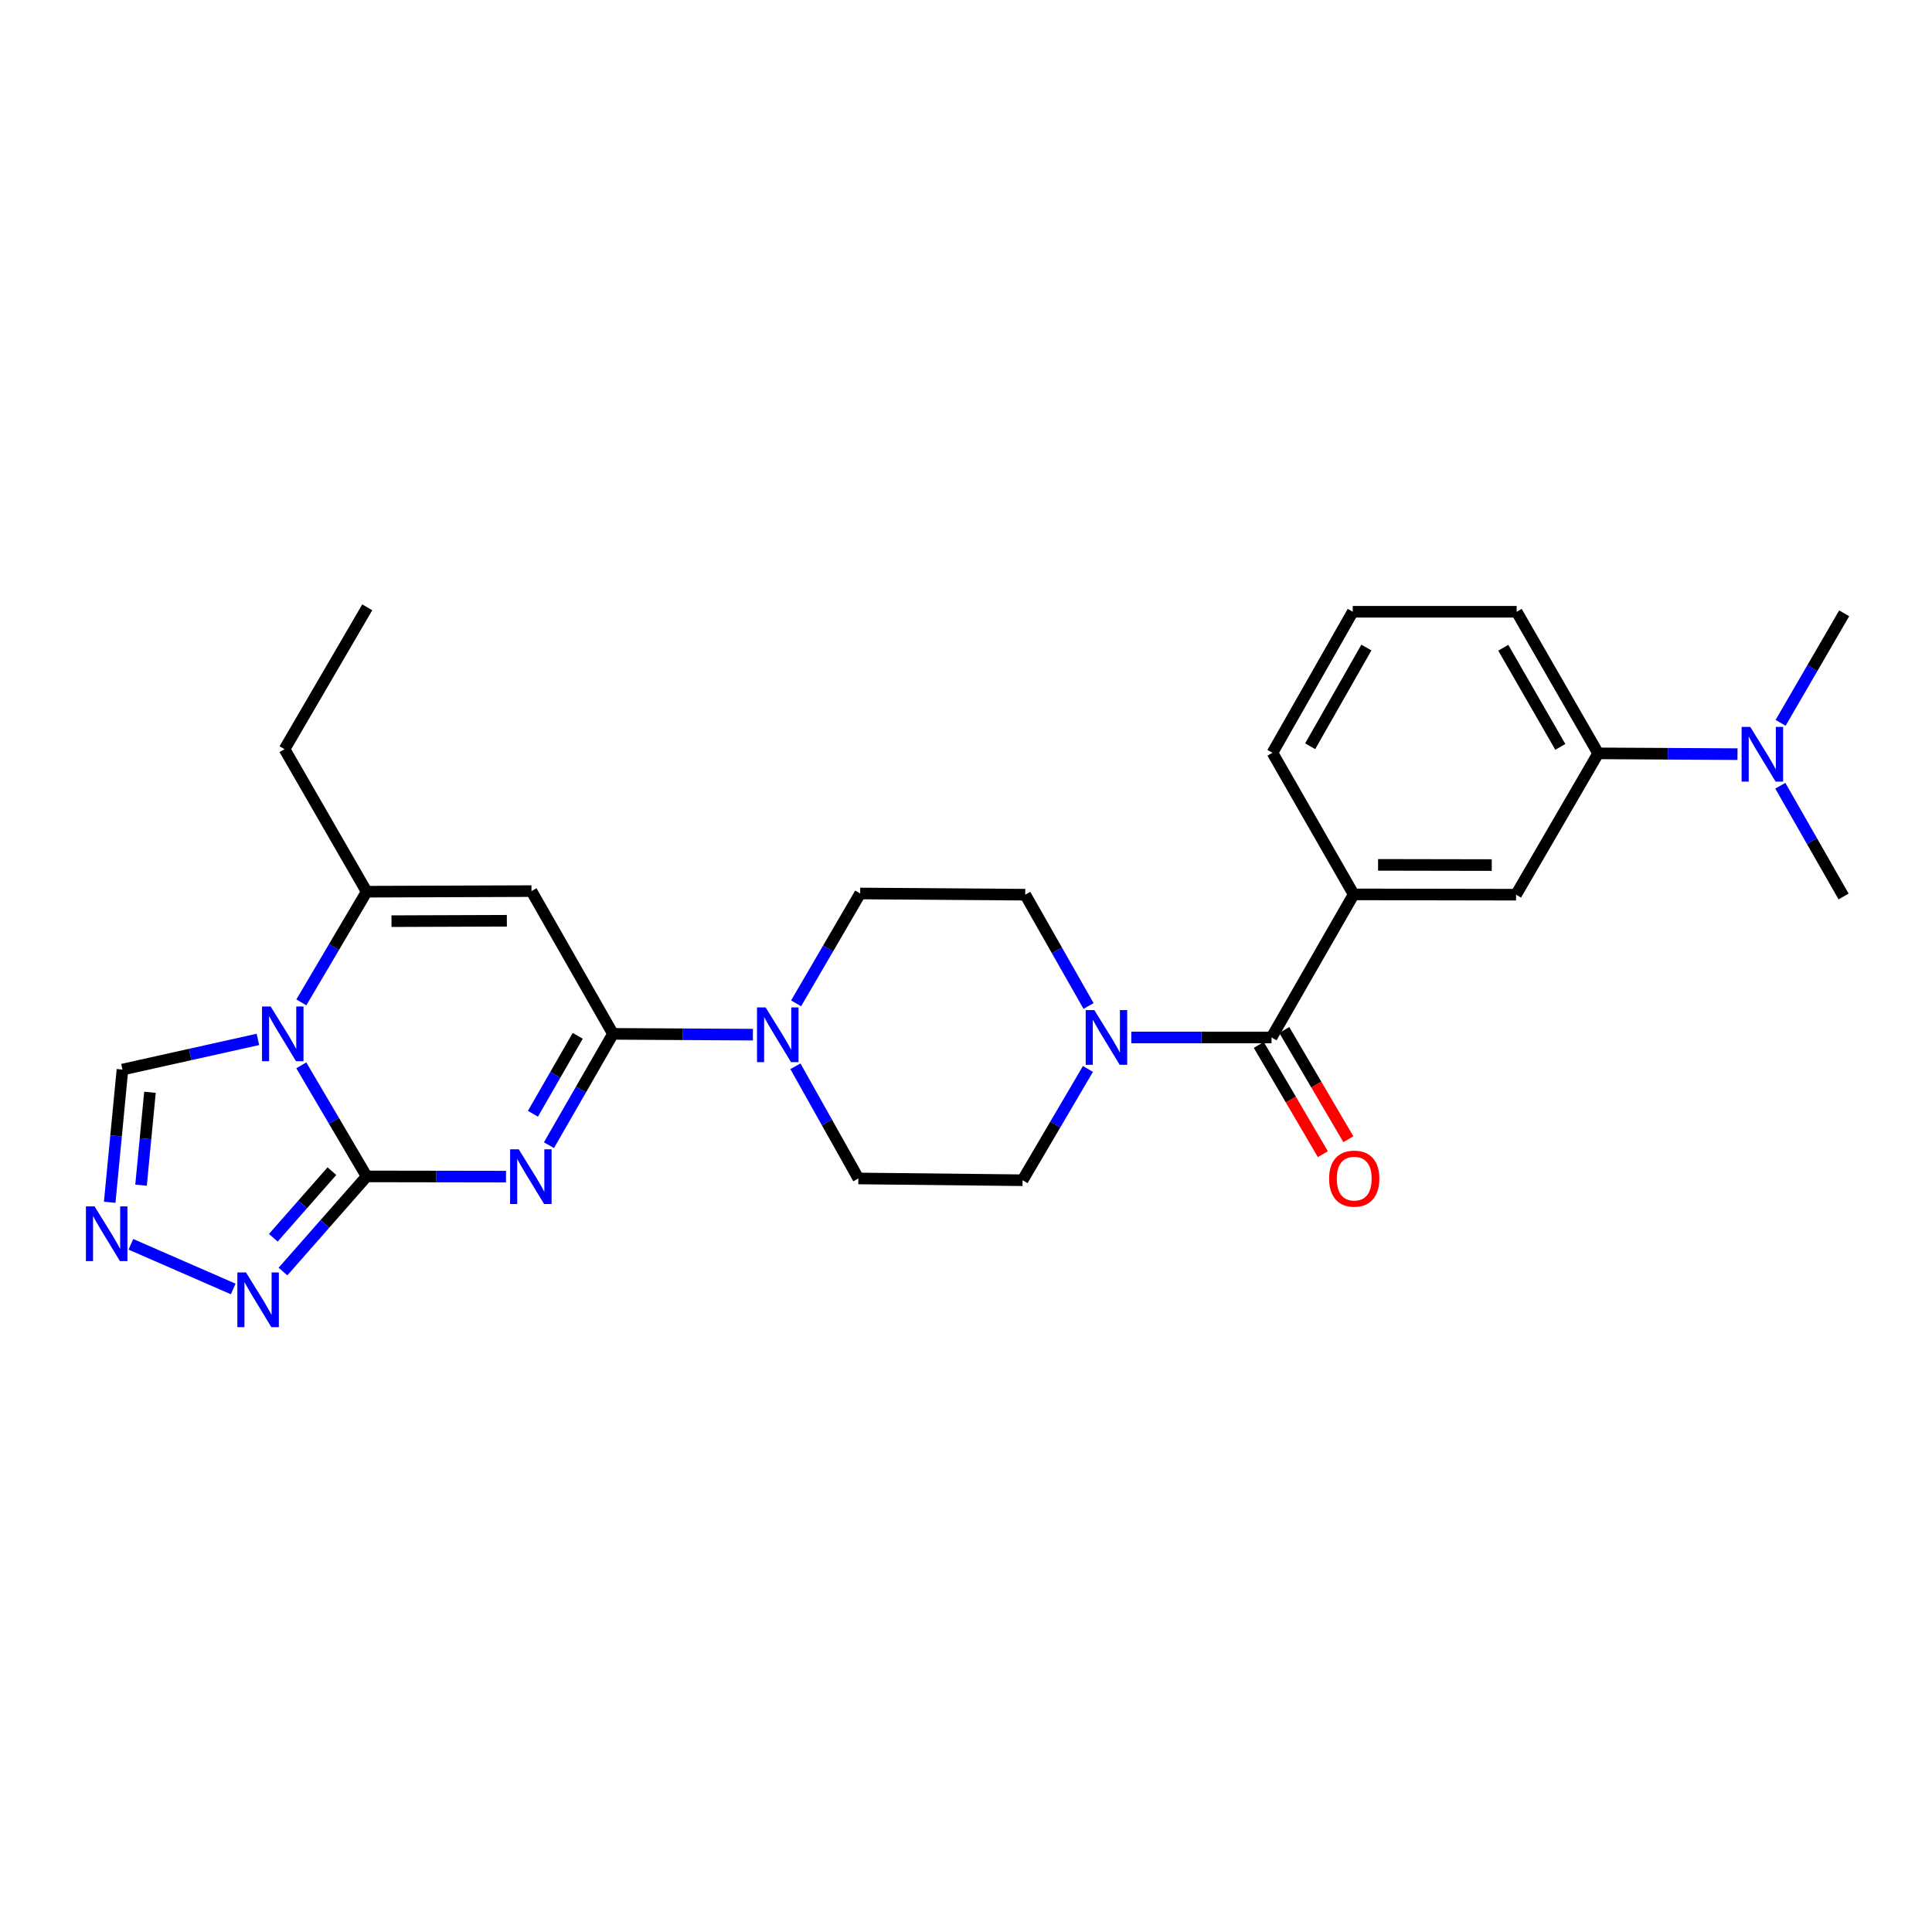 <?xml version='1.0' encoding='iso-8859-1'?>
<svg version='1.1' baseProfile='full'
              xmlns='http://www.w3.org/2000/svg'
                      xmlns:rdkit='http://www.rdkit.org/xml'
                      xmlns:xlink='http://www.w3.org/1999/xlink'
                  xml:space='preserve'
width='1000px' height='1000px' viewBox='0 0 1000 1000'>
<!-- END OF HEADER -->
<rect style='opacity:1.0;fill:#FFFFFF;stroke:none' width='1000' height='1000' x='0' y='0'> </rect>
<path class='bond-0' d='M 261.901,609.022 L 225.841,608.965' style='fill:none;fill-rule:evenodd;stroke:#0000FF;stroke-width:6px;stroke-linecap:butt;stroke-linejoin:miter;stroke-opacity:1' />
<path class='bond-0' d='M 225.841,608.965 L 189.781,608.907' style='fill:none;fill-rule:evenodd;stroke:#000000;stroke-width:6px;stroke-linecap:butt;stroke-linejoin:miter;stroke-opacity:1' />
<path class='bond-2' d='M 284.134,592.751 L 300.703,563.939' style='fill:none;fill-rule:evenodd;stroke:#0000FF;stroke-width:6px;stroke-linecap:butt;stroke-linejoin:miter;stroke-opacity:1' />
<path class='bond-2' d='M 300.703,563.939 L 317.271,535.126' style='fill:none;fill-rule:evenodd;stroke:#000000;stroke-width:6px;stroke-linecap:butt;stroke-linejoin:miter;stroke-opacity:1' />
<path class='bond-2' d='M 275.84,576.479 L 287.438,556.311' style='fill:none;fill-rule:evenodd;stroke:#0000FF;stroke-width:6px;stroke-linecap:butt;stroke-linejoin:miter;stroke-opacity:1' />
<path class='bond-2' d='M 287.438,556.311 L 299.035,536.142' style='fill:none;fill-rule:evenodd;stroke:#000000;stroke-width:6px;stroke-linecap:butt;stroke-linejoin:miter;stroke-opacity:1' />
<path class='bond-1' d='M 189.781,608.907 L 172.866,580.167' style='fill:none;fill-rule:evenodd;stroke:#000000;stroke-width:6px;stroke-linecap:butt;stroke-linejoin:miter;stroke-opacity:1' />
<path class='bond-1' d='M 172.866,580.167 L 155.951,551.426' style='fill:none;fill-rule:evenodd;stroke:#0000FF;stroke-width:6px;stroke-linecap:butt;stroke-linejoin:miter;stroke-opacity:1' />
<path class='bond-5' d='M 189.781,608.907 L 168.122,633.531' style='fill:none;fill-rule:evenodd;stroke:#000000;stroke-width:6px;stroke-linecap:butt;stroke-linejoin:miter;stroke-opacity:1' />
<path class='bond-5' d='M 168.122,633.531 L 146.464,658.155' style='fill:none;fill-rule:evenodd;stroke:#0000FF;stroke-width:6px;stroke-linecap:butt;stroke-linejoin:miter;stroke-opacity:1' />
<path class='bond-5' d='M 171.793,606.188 L 156.632,623.425' style='fill:none;fill-rule:evenodd;stroke:#000000;stroke-width:6px;stroke-linecap:butt;stroke-linejoin:miter;stroke-opacity:1' />
<path class='bond-5' d='M 156.632,623.425 L 141.471,640.662' style='fill:none;fill-rule:evenodd;stroke:#0000FF;stroke-width:6px;stroke-linecap:butt;stroke-linejoin:miter;stroke-opacity:1' />
<path class='bond-10' d='M 133.492,537.992 L 98.435,545.799' style='fill:none;fill-rule:evenodd;stroke:#0000FF;stroke-width:6px;stroke-linecap:butt;stroke-linejoin:miter;stroke-opacity:1' />
<path class='bond-10' d='M 98.435,545.799 L 63.378,553.607' style='fill:none;fill-rule:evenodd;stroke:#000000;stroke-width:6px;stroke-linecap:butt;stroke-linejoin:miter;stroke-opacity:1' />
<path class='bond-27' d='M 155.974,518.83 L 172.877,490.185' style='fill:none;fill-rule:evenodd;stroke:#0000FF;stroke-width:6px;stroke-linecap:butt;stroke-linejoin:miter;stroke-opacity:1' />
<path class='bond-27' d='M 172.877,490.185 L 189.781,461.541' style='fill:none;fill-rule:evenodd;stroke:#000000;stroke-width:6px;stroke-linecap:butt;stroke-linejoin:miter;stroke-opacity:1' />
<path class='bond-3' d='M 317.271,535.126 L 275.089,461.235' style='fill:none;fill-rule:evenodd;stroke:#000000;stroke-width:6px;stroke-linecap:butt;stroke-linejoin:miter;stroke-opacity:1' />
<path class='bond-7' d='M 317.271,535.126 L 353.485,535.332' style='fill:none;fill-rule:evenodd;stroke:#000000;stroke-width:6px;stroke-linecap:butt;stroke-linejoin:miter;stroke-opacity:1' />
<path class='bond-7' d='M 353.485,535.332 L 389.698,535.538' style='fill:none;fill-rule:evenodd;stroke:#0000FF;stroke-width:6px;stroke-linecap:butt;stroke-linejoin:miter;stroke-opacity:1' />
<path class='bond-4' d='M 275.089,461.235 L 189.781,461.541' style='fill:none;fill-rule:evenodd;stroke:#000000;stroke-width:6px;stroke-linecap:butt;stroke-linejoin:miter;stroke-opacity:1' />
<path class='bond-4' d='M 262.347,476.583 L 202.632,476.797' style='fill:none;fill-rule:evenodd;stroke:#000000;stroke-width:6px;stroke-linecap:butt;stroke-linejoin:miter;stroke-opacity:1' />
<path class='bond-20' d='M 189.781,461.541 L 147.284,387.777' style='fill:none;fill-rule:evenodd;stroke:#000000;stroke-width:6px;stroke-linecap:butt;stroke-linejoin:miter;stroke-opacity:1' />
<path class='bond-8' d='M 120.719,667.166 L 67.744,644.057' style='fill:none;fill-rule:evenodd;stroke:#0000FF;stroke-width:6px;stroke-linecap:butt;stroke-linejoin:miter;stroke-opacity:1' />
<path class='bond-6' d='M 658.147,536.988 L 621.859,536.988' style='fill:none;fill-rule:evenodd;stroke:#000000;stroke-width:6px;stroke-linecap:butt;stroke-linejoin:miter;stroke-opacity:1' />
<path class='bond-6' d='M 621.859,536.988 L 585.571,536.988' style='fill:none;fill-rule:evenodd;stroke:#0000FF;stroke-width:6px;stroke-linecap:butt;stroke-linejoin:miter;stroke-opacity:1' />
<path class='bond-11' d='M 658.147,536.988 L 700.652,462.935' style='fill:none;fill-rule:evenodd;stroke:#000000;stroke-width:6px;stroke-linecap:butt;stroke-linejoin:miter;stroke-opacity:1' />
<path class='bond-18' d='M 651.547,540.858 L 668.129,569.132' style='fill:none;fill-rule:evenodd;stroke:#000000;stroke-width:6px;stroke-linecap:butt;stroke-linejoin:miter;stroke-opacity:1' />
<path class='bond-18' d='M 668.129,569.132 L 684.711,597.405' style='fill:none;fill-rule:evenodd;stroke:#FF0000;stroke-width:6px;stroke-linecap:butt;stroke-linejoin:miter;stroke-opacity:1' />
<path class='bond-18' d='M 664.747,533.117 L 681.329,561.39' style='fill:none;fill-rule:evenodd;stroke:#000000;stroke-width:6px;stroke-linecap:butt;stroke-linejoin:miter;stroke-opacity:1' />
<path class='bond-18' d='M 681.329,561.39 L 697.911,589.664' style='fill:none;fill-rule:evenodd;stroke:#FF0000;stroke-width:6px;stroke-linecap:butt;stroke-linejoin:miter;stroke-opacity:1' />
<path class='bond-14' d='M 411.71,551.902 L 427.998,580.936' style='fill:none;fill-rule:evenodd;stroke:#0000FF;stroke-width:6px;stroke-linecap:butt;stroke-linejoin:miter;stroke-opacity:1' />
<path class='bond-14' d='M 427.998,580.936 L 444.286,609.97' style='fill:none;fill-rule:evenodd;stroke:#000000;stroke-width:6px;stroke-linecap:butt;stroke-linejoin:miter;stroke-opacity:1' />
<path class='bond-15' d='M 412.06,519.334 L 428.636,490.901' style='fill:none;fill-rule:evenodd;stroke:#0000FF;stroke-width:6px;stroke-linecap:butt;stroke-linejoin:miter;stroke-opacity:1' />
<path class='bond-15' d='M 428.636,490.901 L 445.212,462.467' style='fill:none;fill-rule:evenodd;stroke:#000000;stroke-width:6px;stroke-linecap:butt;stroke-linejoin:miter;stroke-opacity:1' />
<path class='bond-28' d='M 56.782,622.298 L 60.08,587.953' style='fill:none;fill-rule:evenodd;stroke:#0000FF;stroke-width:6px;stroke-linecap:butt;stroke-linejoin:miter;stroke-opacity:1' />
<path class='bond-28' d='M 60.08,587.953 L 63.378,553.607' style='fill:none;fill-rule:evenodd;stroke:#000000;stroke-width:6px;stroke-linecap:butt;stroke-linejoin:miter;stroke-opacity:1' />
<path class='bond-28' d='M 73.003,613.457 L 75.312,589.416' style='fill:none;fill-rule:evenodd;stroke:#0000FF;stroke-width:6px;stroke-linecap:butt;stroke-linejoin:miter;stroke-opacity:1' />
<path class='bond-28' d='M 75.312,589.416 L 77.621,565.374' style='fill:none;fill-rule:evenodd;stroke:#000000;stroke-width:6px;stroke-linecap:butt;stroke-linejoin:miter;stroke-opacity:1' />
<path class='bond-9' d='M 563.432,520.702 L 547.049,491.895' style='fill:none;fill-rule:evenodd;stroke:#0000FF;stroke-width:6px;stroke-linecap:butt;stroke-linejoin:miter;stroke-opacity:1' />
<path class='bond-9' d='M 547.049,491.895 L 530.665,463.088' style='fill:none;fill-rule:evenodd;stroke:#000000;stroke-width:6px;stroke-linecap:butt;stroke-linejoin:miter;stroke-opacity:1' />
<path class='bond-29' d='M 563.117,553.291 L 546.198,582.089' style='fill:none;fill-rule:evenodd;stroke:#0000FF;stroke-width:6px;stroke-linecap:butt;stroke-linejoin:miter;stroke-opacity:1' />
<path class='bond-29' d='M 546.198,582.089 L 529.279,610.888' style='fill:none;fill-rule:evenodd;stroke:#000000;stroke-width:6px;stroke-linecap:butt;stroke-linejoin:miter;stroke-opacity:1' />
<path class='bond-12' d='M 700.652,462.935 L 784.711,463.088' style='fill:none;fill-rule:evenodd;stroke:#000000;stroke-width:6px;stroke-linecap:butt;stroke-linejoin:miter;stroke-opacity:1' />
<path class='bond-12' d='M 713.289,447.656 L 772.13,447.763' style='fill:none;fill-rule:evenodd;stroke:#000000;stroke-width:6px;stroke-linecap:butt;stroke-linejoin:miter;stroke-opacity:1' />
<path class='bond-21' d='M 700.652,462.935 L 658.615,389.639' style='fill:none;fill-rule:evenodd;stroke:#000000;stroke-width:6px;stroke-linecap:butt;stroke-linejoin:miter;stroke-opacity:1' />
<path class='bond-13' d='M 784.711,463.088 L 827.208,389.945' style='fill:none;fill-rule:evenodd;stroke:#000000;stroke-width:6px;stroke-linecap:butt;stroke-linejoin:miter;stroke-opacity:1' />
<path class='bond-19' d='M 827.208,389.945 L 863.268,390.143' style='fill:none;fill-rule:evenodd;stroke:#000000;stroke-width:6px;stroke-linecap:butt;stroke-linejoin:miter;stroke-opacity:1' />
<path class='bond-19' d='M 863.268,390.143 L 899.328,390.342' style='fill:none;fill-rule:evenodd;stroke:#0000FF;stroke-width:6px;stroke-linecap:butt;stroke-linejoin:miter;stroke-opacity:1' />
<path class='bond-30' d='M 827.208,389.945 L 785.026,316.649' style='fill:none;fill-rule:evenodd;stroke:#000000;stroke-width:6px;stroke-linecap:butt;stroke-linejoin:miter;stroke-opacity:1' />
<path class='bond-30' d='M 807.618,386.583 L 778.09,335.276' style='fill:none;fill-rule:evenodd;stroke:#000000;stroke-width:6px;stroke-linecap:butt;stroke-linejoin:miter;stroke-opacity:1' />
<path class='bond-17' d='M 444.286,609.97 L 529.279,610.888' style='fill:none;fill-rule:evenodd;stroke:#000000;stroke-width:6px;stroke-linecap:butt;stroke-linejoin:miter;stroke-opacity:1' />
<path class='bond-16' d='M 445.212,462.467 L 530.665,463.088' style='fill:none;fill-rule:evenodd;stroke:#000000;stroke-width:6px;stroke-linecap:butt;stroke-linejoin:miter;stroke-opacity:1' />
<path class='bond-24' d='M 921.636,374.143 L 938.09,345.791' style='fill:none;fill-rule:evenodd;stroke:#0000FF;stroke-width:6px;stroke-linecap:butt;stroke-linejoin:miter;stroke-opacity:1' />
<path class='bond-24' d='M 938.09,345.791 L 954.545,317.439' style='fill:none;fill-rule:evenodd;stroke:#000000;stroke-width:6px;stroke-linecap:butt;stroke-linejoin:miter;stroke-opacity:1' />
<path class='bond-25' d='M 921.493,406.692 L 937.866,435.353' style='fill:none;fill-rule:evenodd;stroke:#0000FF;stroke-width:6px;stroke-linecap:butt;stroke-linejoin:miter;stroke-opacity:1' />
<path class='bond-25' d='M 937.866,435.353 L 954.239,464.015' style='fill:none;fill-rule:evenodd;stroke:#000000;stroke-width:6px;stroke-linecap:butt;stroke-linejoin:miter;stroke-opacity:1' />
<path class='bond-26' d='M 147.284,387.777 L 190.087,314.345' style='fill:none;fill-rule:evenodd;stroke:#000000;stroke-width:6px;stroke-linecap:butt;stroke-linejoin:miter;stroke-opacity:1' />
<path class='bond-23' d='M 658.615,389.639 L 700.176,316.649' style='fill:none;fill-rule:evenodd;stroke:#000000;stroke-width:6px;stroke-linecap:butt;stroke-linejoin:miter;stroke-opacity:1' />
<path class='bond-23' d='M 678.146,386.262 L 707.239,335.169' style='fill:none;fill-rule:evenodd;stroke:#000000;stroke-width:6px;stroke-linecap:butt;stroke-linejoin:miter;stroke-opacity:1' />
<path class='bond-22' d='M 785.026,316.649 L 700.176,316.649' style='fill:none;fill-rule:evenodd;stroke:#000000;stroke-width:6px;stroke-linecap:butt;stroke-linejoin:miter;stroke-opacity:1' />
<path  class='atom-0' d='M 268.506 594.883
L 277.786 609.883
Q 278.706 611.363, 280.186 614.043
Q 281.666 616.723, 281.746 616.883
L 281.746 594.883
L 285.506 594.883
L 285.506 623.203
L 281.626 623.203
L 271.666 606.803
Q 270.506 604.883, 269.266 602.683
Q 268.066 600.483, 267.706 599.803
L 267.706 623.203
L 264.026 623.203
L 264.026 594.883
L 268.506 594.883
' fill='#0000FF'/>
<path  class='atom-2' d='M 140.097 520.966
L 149.377 535.966
Q 150.297 537.446, 151.777 540.126
Q 153.257 542.806, 153.337 542.966
L 153.337 520.966
L 157.097 520.966
L 157.097 549.286
L 153.217 549.286
L 143.257 532.886
Q 142.097 530.966, 140.857 528.766
Q 139.657 526.566, 139.297 525.886
L 139.297 549.286
L 135.617 549.286
L 135.617 520.966
L 140.097 520.966
' fill='#0000FF'/>
<path  class='atom-6' d='M 127.337 658.624
L 136.617 673.624
Q 137.537 675.104, 139.017 677.784
Q 140.497 680.464, 140.577 680.624
L 140.577 658.624
L 144.337 658.624
L 144.337 686.944
L 140.457 686.944
L 130.497 670.544
Q 129.337 668.624, 128.097 666.424
Q 126.897 664.224, 126.537 663.544
L 126.537 686.944
L 122.857 686.944
L 122.857 658.624
L 127.337 658.624
' fill='#0000FF'/>
<path  class='atom-8' d='M 396.311 521.451
L 405.591 536.451
Q 406.511 537.931, 407.991 540.611
Q 409.471 543.291, 409.551 543.451
L 409.551 521.451
L 413.311 521.451
L 413.311 549.771
L 409.431 549.771
L 399.471 533.371
Q 398.311 531.451, 397.071 529.251
Q 395.871 527.051, 395.511 526.371
L 395.511 549.771
L 391.831 549.771
L 391.831 521.451
L 396.311 521.451
' fill='#0000FF'/>
<path  class='atom-9' d='M 48.957 624.433
L 58.237 639.433
Q 59.157 640.913, 60.637 643.593
Q 62.117 646.273, 62.197 646.433
L 62.197 624.433
L 65.957 624.433
L 65.957 652.753
L 62.077 652.753
L 52.117 636.353
Q 50.957 634.433, 49.717 632.233
Q 48.517 630.033, 48.157 629.353
L 48.157 652.753
L 44.477 652.753
L 44.477 624.433
L 48.957 624.433
' fill='#0000FF'/>
<path  class='atom-10' d='M 566.434 522.828
L 575.714 537.828
Q 576.634 539.308, 578.114 541.988
Q 579.594 544.668, 579.674 544.828
L 579.674 522.828
L 583.434 522.828
L 583.434 551.148
L 579.554 551.148
L 569.594 534.748
Q 568.434 532.828, 567.194 530.628
Q 565.994 528.428, 565.634 527.748
L 565.634 551.148
L 561.954 551.148
L 561.954 522.828
L 566.434 522.828
' fill='#0000FF'/>
<path  class='atom-19' d='M 687.95 610.05
Q 687.95 603.25, 691.31 599.45
Q 694.67 595.65, 700.95 595.65
Q 707.23 595.65, 710.59 599.45
Q 713.95 603.25, 713.95 610.05
Q 713.95 616.93, 710.55 620.85
Q 707.15 624.73, 700.95 624.73
Q 694.71 624.73, 691.31 620.85
Q 687.95 616.97, 687.95 610.05
M 700.95 621.53
Q 705.27 621.53, 707.59 618.65
Q 709.95 615.73, 709.95 610.05
Q 709.95 604.49, 707.59 601.69
Q 705.27 598.85, 700.95 598.85
Q 696.63 598.85, 694.27 601.65
Q 691.95 604.45, 691.95 610.05
Q 691.95 615.77, 694.27 618.65
Q 696.63 621.53, 700.95 621.53
' fill='#FF0000'/>
<path  class='atom-20' d='M 905.933 376.252
L 915.213 391.252
Q 916.133 392.732, 917.613 395.412
Q 919.093 398.092, 919.173 398.252
L 919.173 376.252
L 922.933 376.252
L 922.933 404.572
L 919.053 404.572
L 909.093 388.172
Q 907.933 386.252, 906.693 384.052
Q 905.493 381.852, 905.133 381.172
L 905.133 404.572
L 901.453 404.572
L 901.453 376.252
L 905.933 376.252
' fill='#0000FF'/>
</svg>
